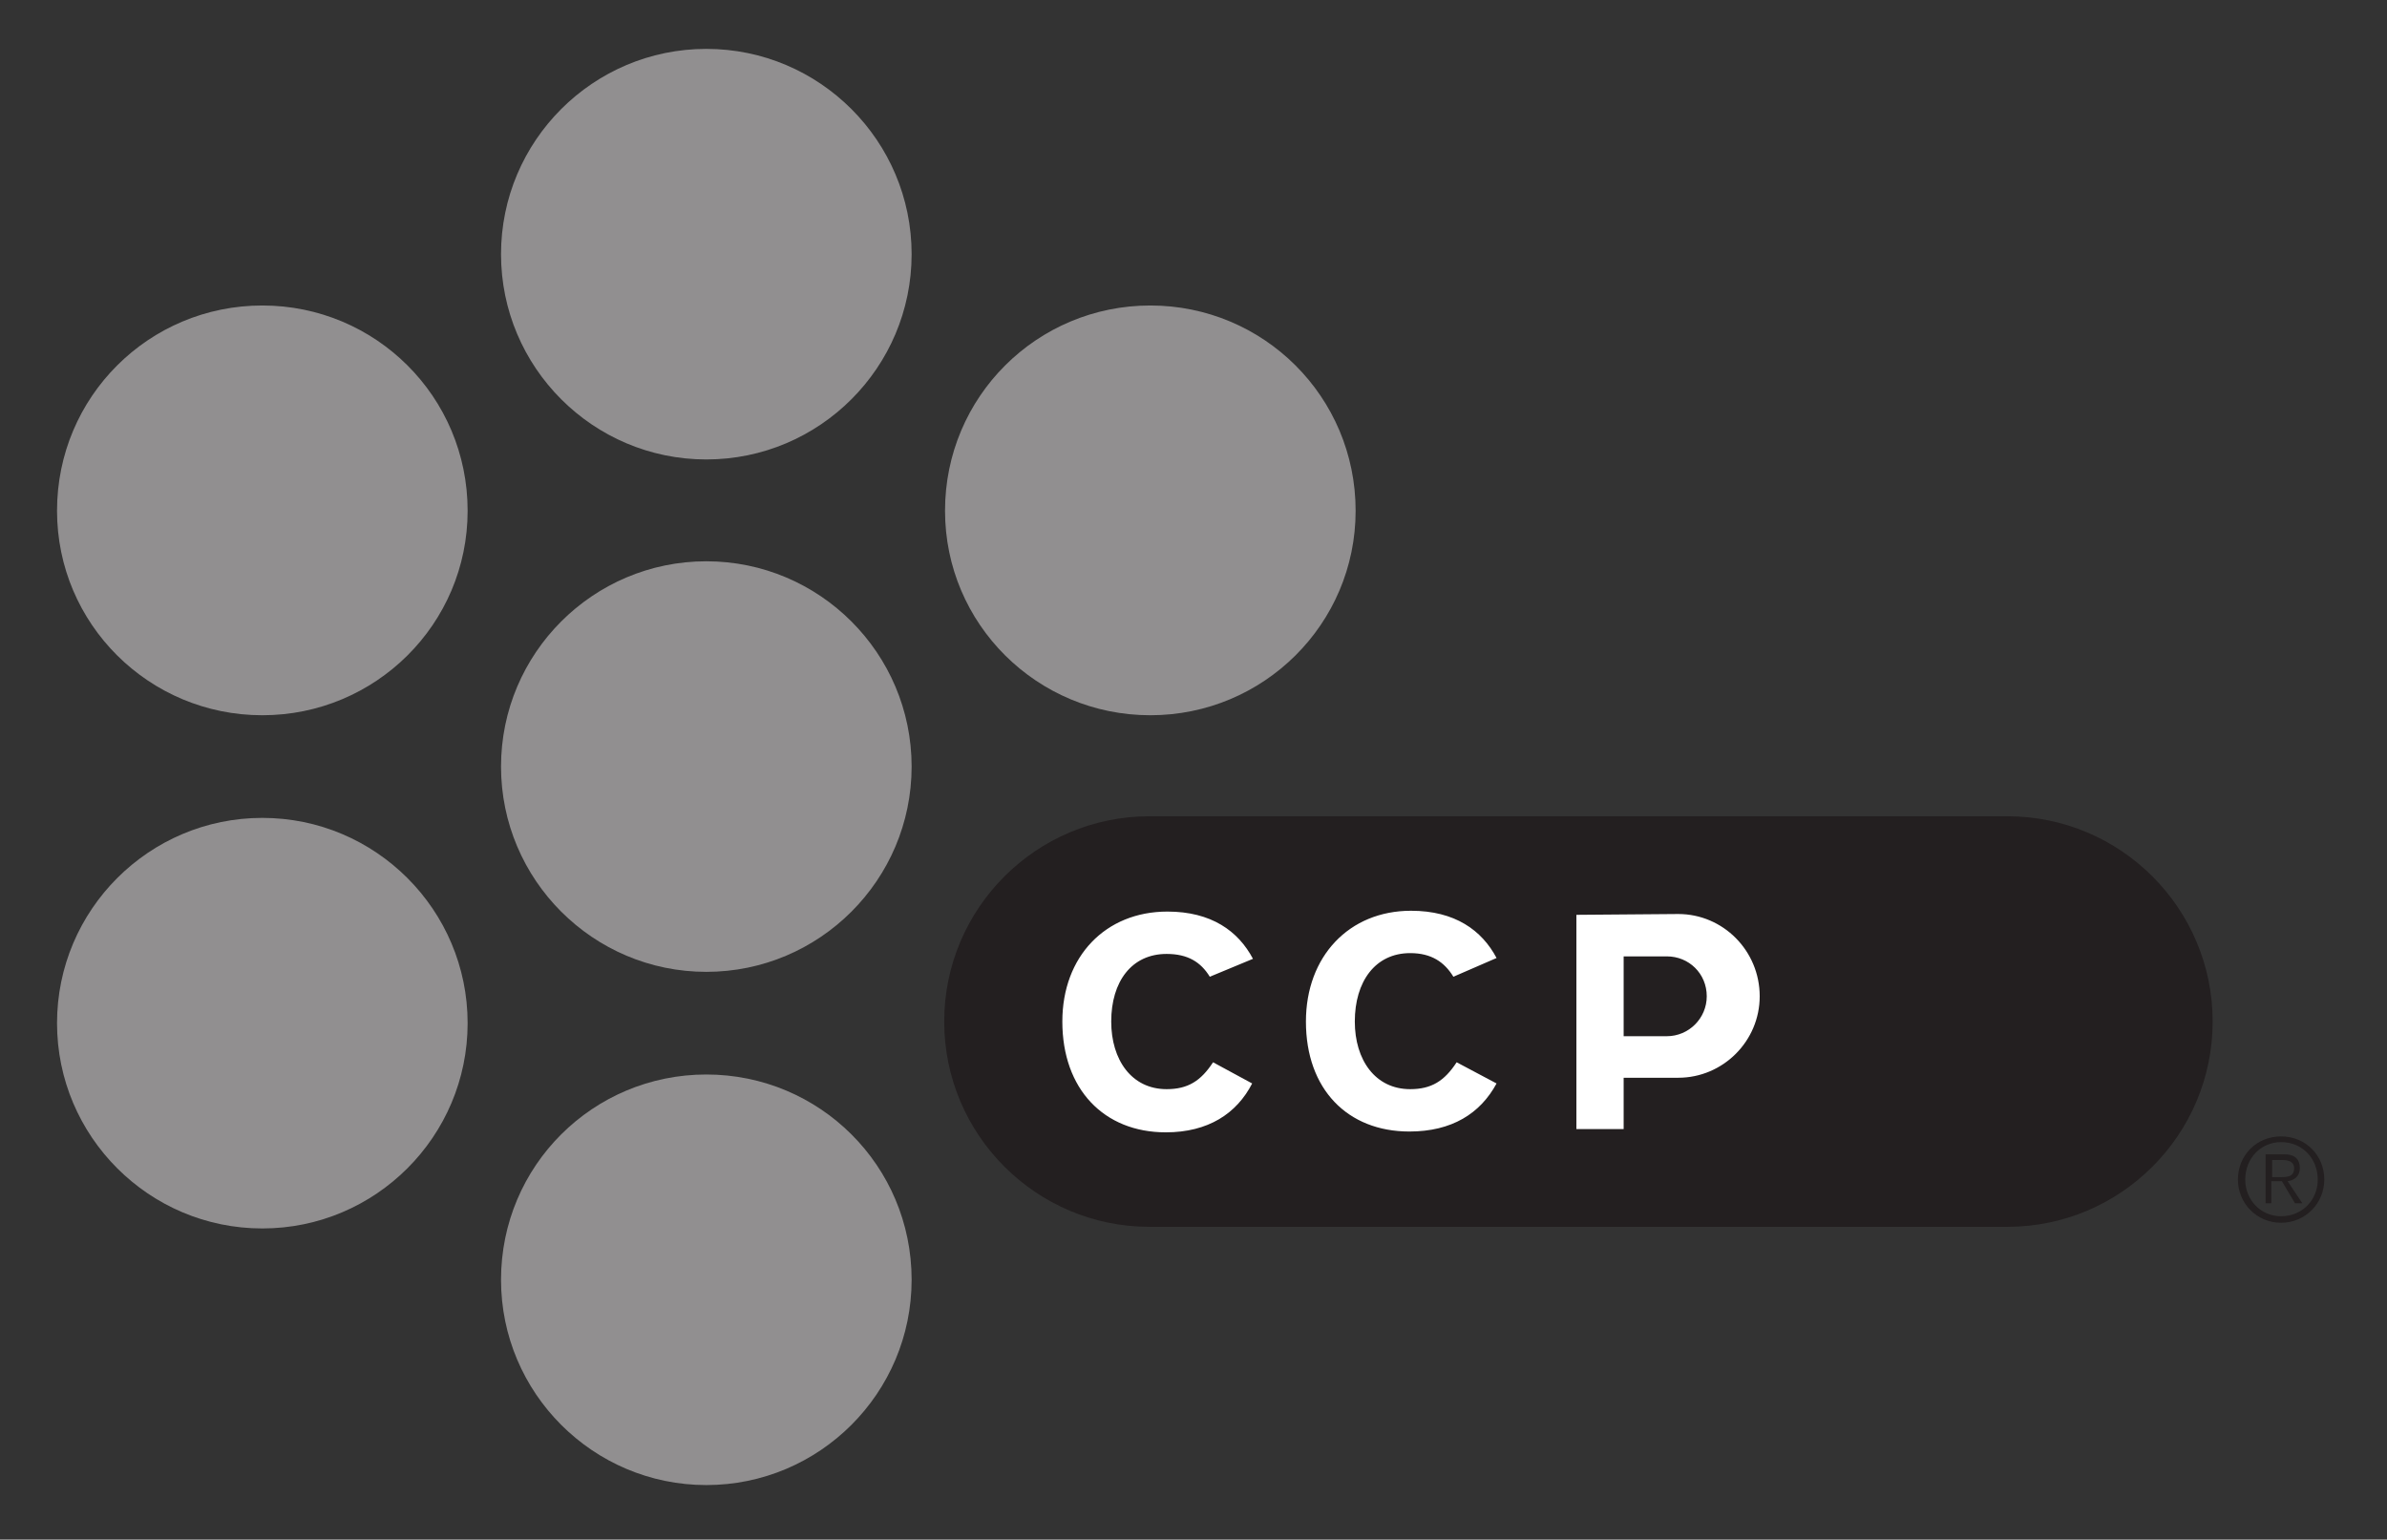 <svg version="1.2" xmlns="http://www.w3.org/2000/svg" viewBox="0 0 293 189" width="293" height="189">
	<rect x="0" y="0" width="293" height="189" fill="#333333" stroke="none"/>
	<title>CCP_Games-Logo</title>
	<style>
		.s0 { fill: #918f90 } 
		.s1 { fill: #231f20 } 
		.s2 { fill: #ffffff } 
	</style>
	<path id="Layer" class="s0" d="m57.4 62.7c0 13.9-11.3 25.1-25.2 25.1-13.9 0-25.2-11.2-25.2-25.1 0-14 11.3-25.2 25.2-25.2 13.9 0 25.2 11.2 25.2 25.2zm109 0c0 13.9-11.3 25.1-25.2 25.1-13.9 0-25.2-11.2-25.2-25.1 0-14 11.3-25.2 25.2-25.2 13.9 0 25.2 11.2 25.2 25.2zm-109 62.9c0 13.9-11.3 25.2-25.2 25.2-13.9 0-25.2-11.3-25.2-25.2 0-13.9 11.3-25.2 25.2-25.2 13.9 0 25.2 11.3 25.2 25.2zm54.5-31.5c0 13.9-11.3 25.2-25.2 25.2-13.9 0-25.2-11.3-25.2-25.2 0-13.9 11.3-25.2 25.2-25.2 13.9 0 25.2 11.3 25.2 25.2zm0-62.9c0 13.9-11.3 25.2-25.2 25.2-13.9 0-25.2-11.3-25.2-25.2 0-13.9 11.3-25.2 25.2-25.2 13.9 0 25.2 11.3 25.2 25.2zm0 125.9c0 13.9-11.3 25.2-25.2 25.2-13.9 0-25.2-11.3-25.2-25.2 0-14 11.3-25.2 25.2-25.2 13.9 0 25.2 11.2 25.2 25.2z"/>
	<path id="Layer" class="s1" d="m141.1 150.6c-13.9 0-25.2-11.3-25.2-25.2 0-13.9 11.3-25.2 25.2-25.2h105.3c13.9 0 25.2 11.3 25.2 25.2 0 13.9-11.3 25.2-25.2 25.2z"/>
	<path id="Layer" fill-rule="evenodd" class="s2" d="m148.5 119.9c-1.1-1.8-2.7-2.8-5.3-2.8-4.3 0-6.8 3.4-6.8 8.3 0 4.7 2.5 8.3 6.8 8.3 2.6 0 4.2-1 5.7-3.3l4.8 2.6c-1.9 3.7-5.4 6-10.6 6-7.6 0-12.7-5.3-12.7-13.6 0-8 5.3-13.5 12.9-13.5 5.4 0 8.7 2.4 10.5 5.8zm29.9 0c-1.1-1.8-2.7-2.9-5.3-2.9-4.3 0-6.8 3.5-6.8 8.4 0 4.7 2.5 8.3 6.8 8.3 2.6 0 4.2-1 5.7-3.3l4.9 2.6c-2 3.7-5.5 5.9-10.7 5.9-7.6 0-12.7-5.2-12.7-13.5 0-8 5.3-13.6 12.9-13.6 5.4 0 8.7 2.4 10.5 5.8zm37.6 2.4c0 5.5-4.5 10-10 10h-6.7v6.3h-5.8v-26.3l12.5-0.1c5.5 0 10 4.5 10 10.1zm-6.5 0c0-2.8-2.2-4.9-4.9-4.9h-5.3v9.8h5.3c2.7 0 4.9-2.2 4.9-4.9z"/>
	<path id="Layer" fill-rule="evenodd" class="s1" d="m285.3 144.8c0 2.9-2.3 5.3-5.3 5.3-3 0-5.3-2.4-5.3-5.3 0-3 2.3-5.3 5.3-5.3 3 0 5.3 2.3 5.3 5.3zm-9.7 0c0 2.5 1.9 4.5 4.4 4.5 2.6 0 4.5-2 4.5-4.5 0-2.6-1.9-4.6-4.5-4.6-2.5 0-4.4 2-4.4 4.6z"/>
	<path id="Layer" fill-rule="evenodd" class="s1" d="m282.6 147.7h-0.9l-1.6-2.7h-1.3v2.7h-0.7v-6h2.3c1.3 0 1.9 0.6 1.9 1.7 0 1-0.7 1.5-1.5 1.6zm-1-4.3c0-0.8-0.7-1-1.4-1h-1.3v2.1h0.9c0.9 0 1.8 0 1.8-1.1z"/>
</svg>